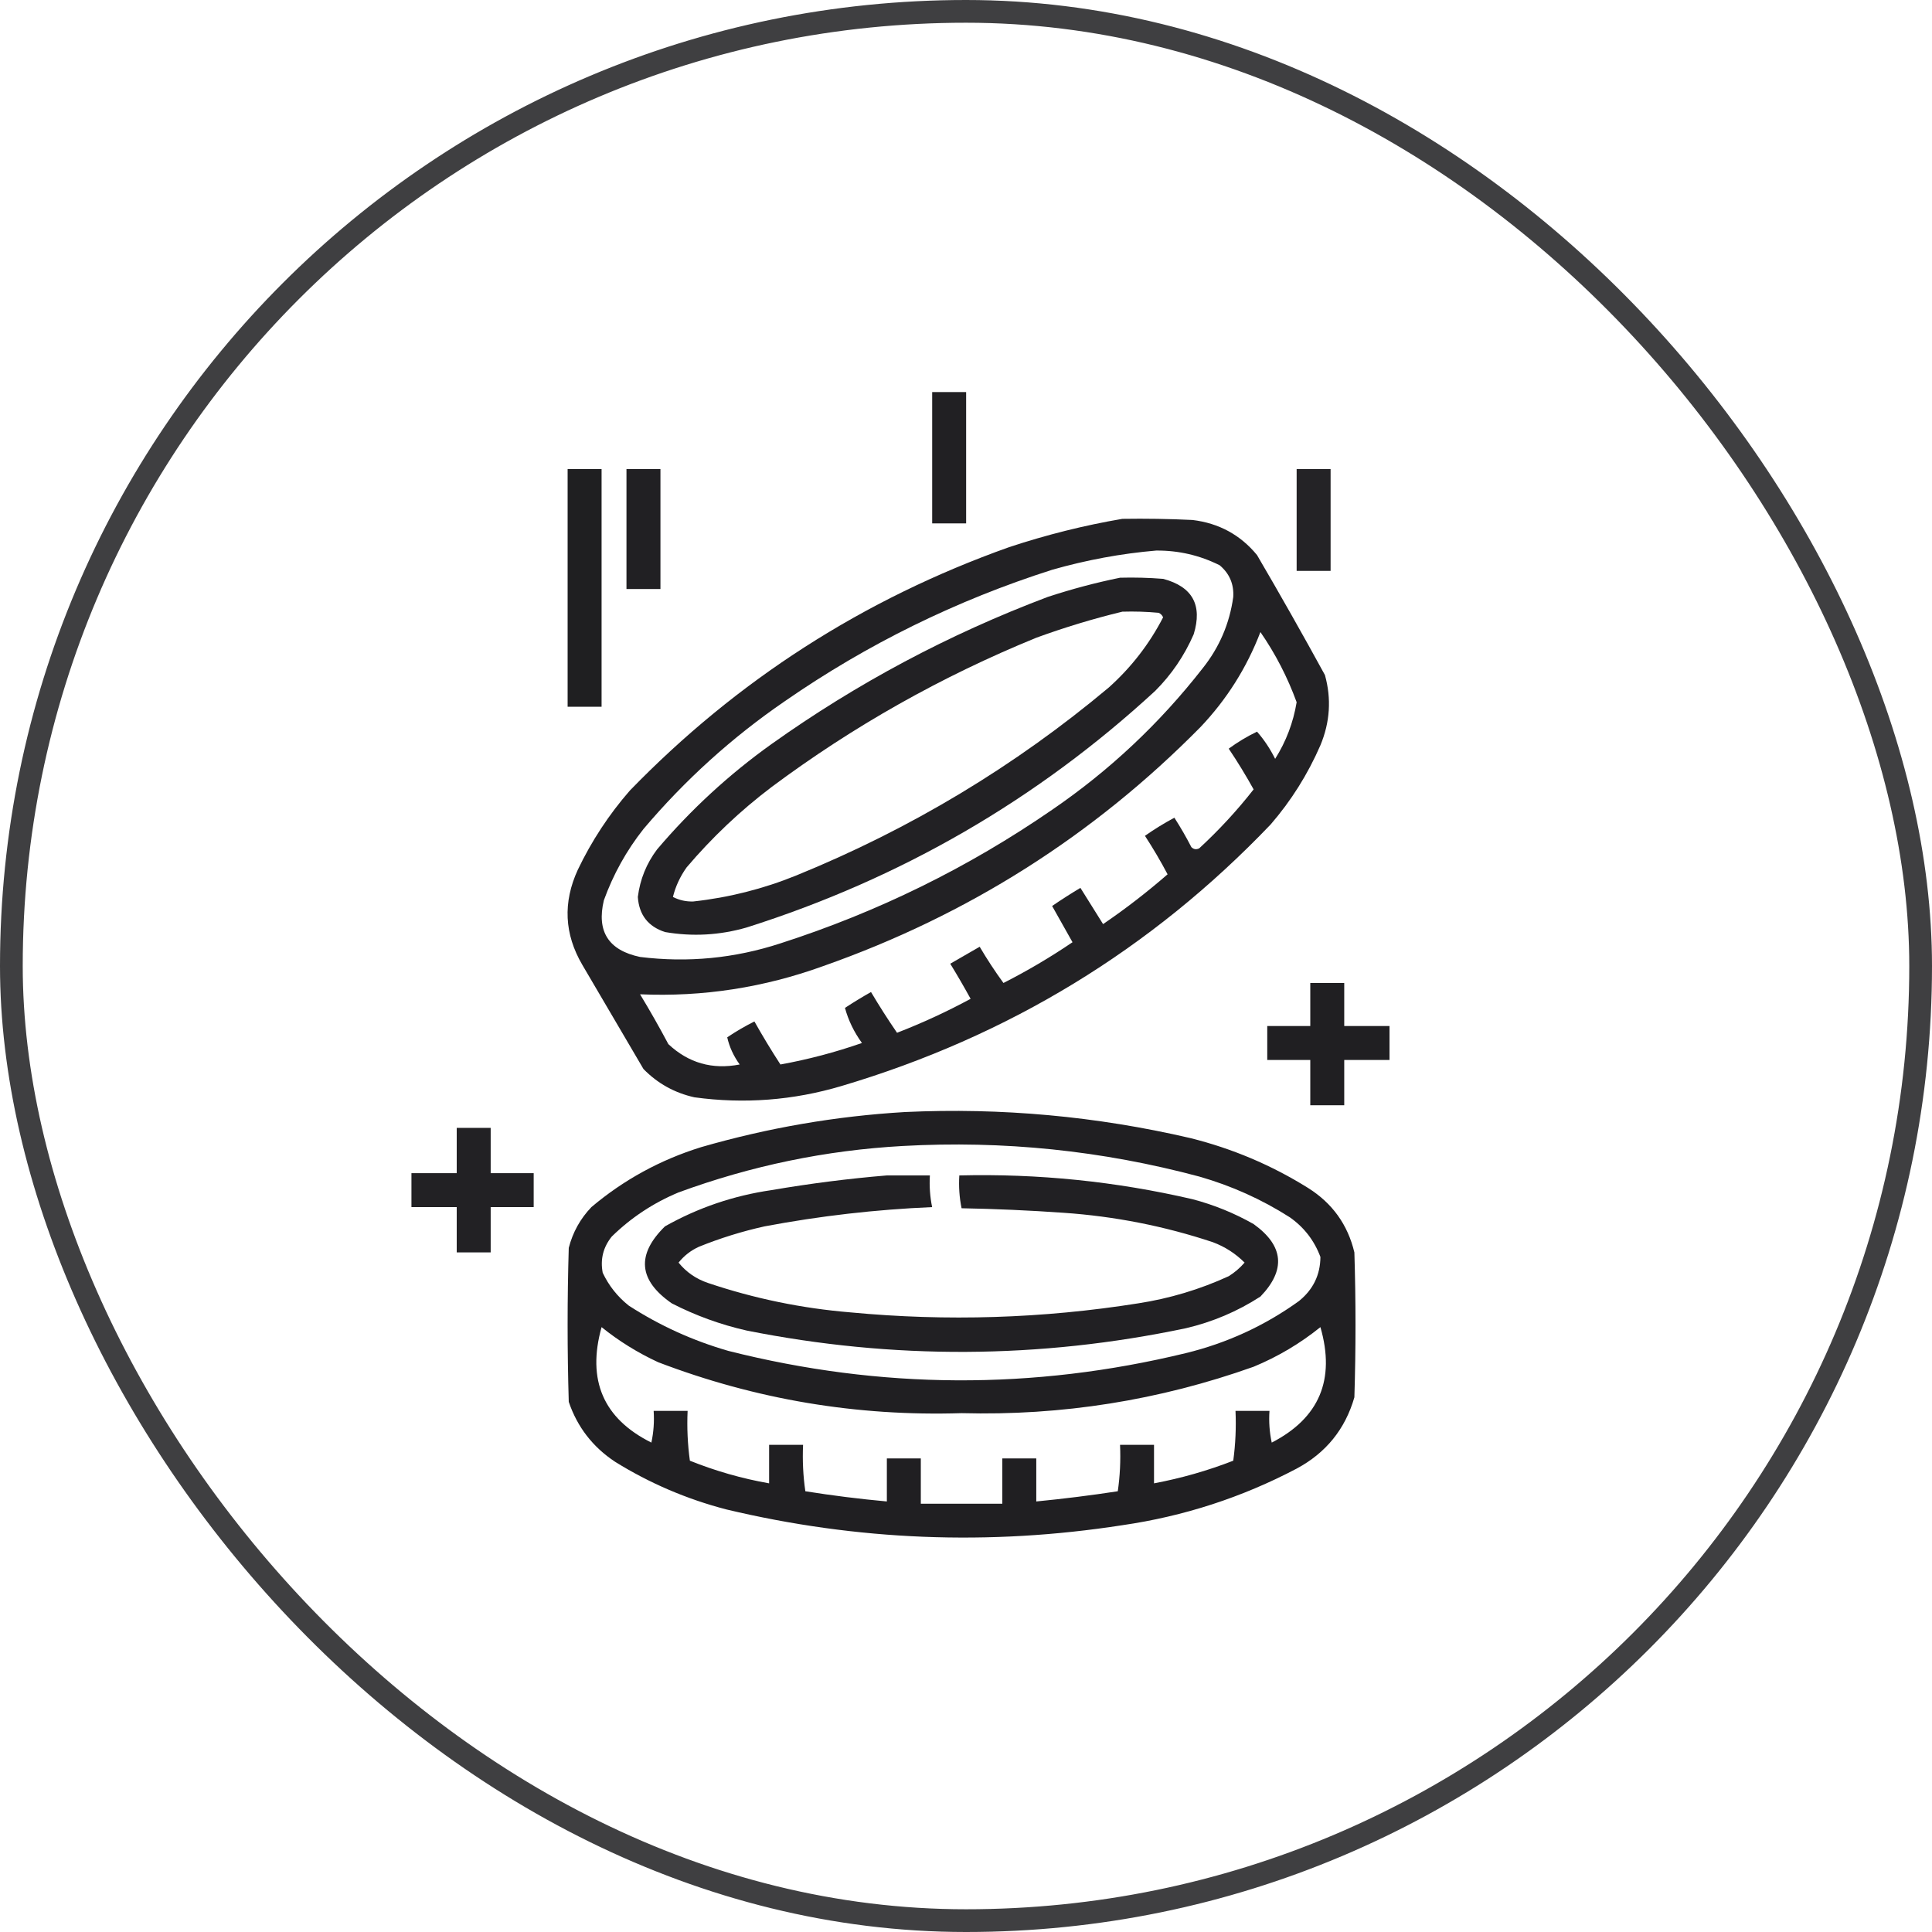 <svg width="85" height="85" viewBox="0 0 85 85" fill="none" xmlns="http://www.w3.org/2000/svg">
<rect x="0.5" y="0.5" width="84" height="84" rx="42" stroke="#100F12" stroke-opacity="0.8"/>
<path opacity="0.924" fill-rule="evenodd" clip-rule="evenodd" d="M41.012 17.249C41.51 17.249 42.008 17.249 42.506 17.249C42.506 19.175 42.506 21.101 42.506 23.026C42.008 23.026 41.51 23.026 41.012 23.026C41.012 21.101 41.012 19.175 41.012 17.249Z" fill="#100F12"/>
<path opacity="0.931" fill-rule="evenodd" clip-rule="evenodd" d="M24.973 20.636C25.471 20.636 25.969 20.636 26.467 20.636C26.467 24.122 26.467 27.608 26.467 31.095C25.969 31.095 25.471 31.095 24.973 31.095C24.973 27.608 24.973 24.122 24.973 20.636Z" fill="#100F12"/>
<path opacity="0.923" fill-rule="evenodd" clip-rule="evenodd" d="M27.562 20.636C28.061 20.636 28.559 20.636 29.057 20.636C29.057 22.395 29.057 24.155 29.057 25.915C28.559 25.915 28.061 25.915 27.562 25.915C27.562 24.155 27.562 22.395 27.562 20.636Z" fill="#100F12"/>
<path opacity="0.911" fill-rule="evenodd" clip-rule="evenodd" d="M57.047 20.636C57.545 20.636 58.043 20.636 58.541 20.636C58.541 22.13 58.541 23.624 58.541 25.118C58.043 25.118 57.545 25.118 57.047 25.118C57.047 23.624 57.047 22.13 57.047 20.636Z" fill="#100F12"/>
<path opacity="0.921" fill-rule="evenodd" clip-rule="evenodd" d="M49.377 22.827C50.407 22.811 51.436 22.827 52.465 22.877C53.627 23.018 54.573 23.532 55.304 24.421C56.325 26.165 57.321 27.924 58.292 29.7C58.582 30.743 58.515 31.773 58.093 32.788C57.538 34.064 56.808 35.227 55.902 36.274C50.655 41.764 44.363 45.599 37.026 47.779C34.902 48.411 32.743 48.577 30.551 48.277C29.678 48.082 28.931 47.667 28.31 47.032C27.413 45.505 26.517 43.977 25.62 42.45C24.827 41.097 24.76 39.703 25.421 38.267C26.028 36.997 26.792 35.834 27.712 34.78C32.426 29.923 37.987 26.354 44.397 24.072C46.038 23.529 47.699 23.114 49.377 22.827ZM50.871 24.222C51.854 24.216 52.784 24.431 53.66 24.869C54.091 25.232 54.291 25.696 54.258 26.264C54.097 27.433 53.648 28.479 52.913 29.401C51.022 31.825 48.813 33.9 46.289 35.627C42.604 38.167 38.62 40.126 34.336 41.504C32.319 42.163 30.26 42.362 28.16 42.102C26.772 41.81 26.241 40.98 26.567 39.611C26.98 38.469 27.561 37.423 28.31 36.474C30.137 34.314 32.212 32.438 34.535 30.846C38.153 28.34 42.071 26.414 46.289 25.068C47.804 24.636 49.332 24.353 50.871 24.222ZM55.453 27.808C56.114 28.764 56.645 29.793 57.047 30.895C56.898 31.791 56.583 32.621 56.101 33.386C55.881 32.944 55.616 32.545 55.304 32.19C54.866 32.401 54.451 32.65 54.059 32.938C54.449 33.519 54.814 34.116 55.154 34.73C54.431 35.654 53.634 36.517 52.764 37.32C52.636 37.388 52.52 37.372 52.415 37.27C52.186 36.826 51.937 36.394 51.668 35.976C51.216 36.218 50.785 36.483 50.373 36.773C50.73 37.321 51.062 37.885 51.369 38.466C50.468 39.25 49.522 39.981 48.531 40.657C48.199 40.126 47.866 39.595 47.534 39.063C47.107 39.318 46.692 39.584 46.289 39.86C46.588 40.392 46.887 40.923 47.186 41.454C46.212 42.115 45.2 42.713 44.148 43.247C43.775 42.736 43.427 42.205 43.102 41.653C42.67 41.902 42.239 42.151 41.807 42.4C42.118 42.907 42.417 43.422 42.703 43.944C41.656 44.51 40.577 45.008 39.466 45.438C39.065 44.854 38.683 44.257 38.321 43.645C37.93 43.865 37.549 44.098 37.175 44.343C37.324 44.89 37.573 45.405 37.922 45.887C36.752 46.296 35.556 46.611 34.336 46.833C33.935 46.215 33.553 45.584 33.191 44.94C32.776 45.148 32.377 45.38 31.995 45.638C32.09 46.06 32.273 46.459 32.543 46.833C31.338 47.067 30.292 46.768 29.405 45.937C29.01 45.193 28.595 44.463 28.16 43.745C30.922 43.865 33.611 43.45 36.229 42.5C42.581 40.264 48.109 36.761 52.814 31.991C53.971 30.773 54.851 29.378 55.453 27.808Z" fill="#100F12"/>
<path opacity="0.918" fill-rule="evenodd" clip-rule="evenodd" d="M49.279 25.417C49.911 25.4 50.542 25.417 51.172 25.467C52.464 25.809 52.912 26.622 52.517 27.907C52.108 28.846 51.544 29.677 50.823 30.397C45.626 35.187 39.632 38.657 32.844 40.807C31.661 41.147 30.465 41.214 29.258 41.006C28.513 40.763 28.115 40.248 28.062 39.462C28.16 38.687 28.442 37.99 28.909 37.37C30.396 35.617 32.073 34.073 33.94 32.738C37.696 30.063 41.747 27.904 46.092 26.264C47.15 25.916 48.213 25.634 49.279 25.417ZM49.379 26.911C48.108 27.218 46.847 27.6 45.594 28.057C41.412 29.765 37.527 31.956 33.94 34.631C32.569 35.669 31.323 36.848 30.204 38.167C29.919 38.571 29.719 39.003 29.606 39.462C29.885 39.605 30.184 39.672 30.503 39.661C32.066 39.49 33.577 39.108 35.035 38.516C40.067 36.466 44.649 33.711 48.781 30.248C49.771 29.361 50.568 28.332 51.172 27.16C51.132 27.066 51.065 27 50.973 26.961C50.442 26.911 49.911 26.895 49.379 26.911Z" fill="#100F12"/>
<path opacity="0.927" fill-rule="evenodd" clip-rule="evenodd" d="M57.647 43.247C58.145 43.247 58.643 43.247 59.141 43.247C59.141 43.878 59.141 44.509 59.141 45.14C59.805 45.14 60.469 45.14 61.133 45.14C61.133 45.638 61.133 46.136 61.133 46.634C60.469 46.634 59.805 46.634 59.141 46.634C59.141 47.298 59.141 47.962 59.141 48.626C58.643 48.626 58.145 48.626 57.647 48.626C57.647 47.962 57.647 47.298 57.647 46.634C57.016 46.634 56.385 46.634 55.754 46.634C55.754 46.136 55.754 45.638 55.754 45.14C56.385 45.14 57.016 45.14 57.647 45.14C57.647 44.509 57.647 43.878 57.647 43.247Z" fill="#100F12"/>
<path opacity="0.928" fill-rule="evenodd" clip-rule="evenodd" d="M39.815 48.925C44.053 48.728 48.236 49.11 52.365 50.07C54.212 50.529 55.938 51.26 57.545 52.262C58.615 52.933 59.296 53.879 59.587 55.101C59.653 57.226 59.653 59.351 59.587 61.476C59.184 62.875 58.338 63.921 57.047 64.613C54.638 65.881 52.081 66.711 49.377 67.103C43.519 68.013 37.708 67.781 31.945 66.406C30.209 65.953 28.582 65.256 27.064 64.314C26.079 63.663 25.399 62.783 25.023 61.675C24.956 59.417 24.956 57.159 25.023 54.901C25.2 54.214 25.532 53.616 26.019 53.108C27.442 51.907 29.052 51.027 30.85 50.469C33.794 49.618 36.783 49.104 39.815 48.925ZM39.715 50.419C44.139 50.171 48.489 50.619 52.764 51.764C54.182 52.17 55.51 52.767 56.748 53.557C57.376 53.999 57.824 54.58 58.093 55.3C58.088 56.09 57.772 56.738 57.147 57.242C55.641 58.327 53.98 59.091 52.166 59.533C45.456 61.161 38.749 61.127 32.045 59.434C30.48 58.983 29.019 58.319 27.662 57.441C27.167 57.046 26.785 56.565 26.517 55.997C26.404 55.404 26.537 54.873 26.915 54.403C27.766 53.57 28.746 52.923 29.854 52.461C33.051 51.287 36.339 50.606 39.715 50.419ZM26.467 58.388C27.227 59.001 28.057 59.516 28.957 59.932C33.252 61.572 37.701 62.319 42.305 62.173C46.718 62.289 51.001 61.609 55.154 60.131C56.221 59.689 57.2 59.108 58.093 58.388C58.759 60.696 58.045 62.389 55.951 63.468C55.852 63.008 55.819 62.543 55.852 62.073C55.353 62.073 54.855 62.073 54.357 62.073C54.39 62.807 54.357 63.537 54.258 64.265C53.125 64.706 51.963 65.037 50.772 65.261C50.772 64.696 50.772 64.132 50.772 63.567C50.273 63.567 49.775 63.567 49.277 63.567C49.308 64.257 49.275 64.938 49.178 65.609C47.986 65.792 46.79 65.941 45.592 66.058C45.592 65.427 45.592 64.796 45.592 64.165C45.094 64.165 44.596 64.165 44.098 64.165C44.098 64.829 44.098 65.493 44.098 66.157C42.902 66.157 41.707 66.157 40.512 66.157C40.512 65.493 40.512 64.829 40.512 64.165C40.014 64.165 39.516 64.165 39.018 64.165C39.018 64.796 39.018 65.427 39.018 66.058C37.818 65.948 36.623 65.799 35.432 65.609C35.334 64.938 35.301 64.257 35.332 63.567C34.834 63.567 34.336 63.567 33.838 63.567C33.838 64.132 33.838 64.696 33.838 65.261C32.642 65.05 31.48 64.718 30.352 64.265C30.252 63.537 30.219 62.807 30.252 62.073C29.754 62.073 29.256 62.073 28.758 62.073C28.79 62.543 28.757 63.008 28.658 63.468C26.545 62.415 25.814 60.722 26.467 58.388Z" fill="#100F12"/>
<path opacity="0.919" fill-rule="evenodd" clip-rule="evenodd" d="M20.094 49.622C20.592 49.622 21.09 49.622 21.588 49.622C21.588 50.286 21.588 50.95 21.588 51.614C22.219 51.614 22.85 51.614 23.48 51.614C23.48 52.112 23.48 52.61 23.48 53.108C22.85 53.108 22.219 53.108 21.588 53.108C21.588 53.773 21.588 54.437 21.588 55.101C21.09 55.101 20.592 55.101 20.094 55.101C20.094 54.437 20.094 53.773 20.094 53.108C19.43 53.108 18.766 53.108 18.102 53.108C18.102 52.61 18.102 52.112 18.102 51.614C18.766 51.614 19.43 51.614 20.094 51.614C20.094 50.95 20.094 50.286 20.094 49.622Z" fill="#100F12"/>
<path opacity="0.925" fill-rule="evenodd" clip-rule="evenodd" d="M39.018 51.714C39.649 51.714 40.28 51.714 40.911 51.714C40.883 52.185 40.916 52.65 41.01 53.108C38.533 53.213 36.075 53.496 33.639 53.955C32.65 54.174 31.687 54.473 30.751 54.852C30.398 55.012 30.099 55.244 29.854 55.549C30.192 55.968 30.623 56.267 31.149 56.445C33.187 57.132 35.279 57.563 37.425 57.74C41.658 58.14 45.875 58.008 50.075 57.342C51.46 57.128 52.788 56.73 54.059 56.147C54.321 55.984 54.553 55.785 54.757 55.549C54.359 55.151 53.895 54.852 53.362 54.652C51.227 53.942 49.035 53.511 46.788 53.357C45.295 53.252 43.801 53.185 42.305 53.158C42.209 52.686 42.176 52.205 42.206 51.714C45.671 51.629 49.091 51.977 52.465 52.76C53.41 53.008 54.306 53.373 55.155 53.855C56.482 54.808 56.581 55.87 55.454 57.043C54.444 57.697 53.348 58.162 52.167 58.438C45.733 59.79 39.291 59.823 32.843 58.537C31.696 58.277 30.6 57.878 29.555 57.342C28.088 56.325 27.989 55.197 29.256 53.955C30.713 53.134 32.274 52.603 33.938 52.361C35.637 52.07 37.331 51.854 39.018 51.714Z" fill="#100F12"/>
</svg>
